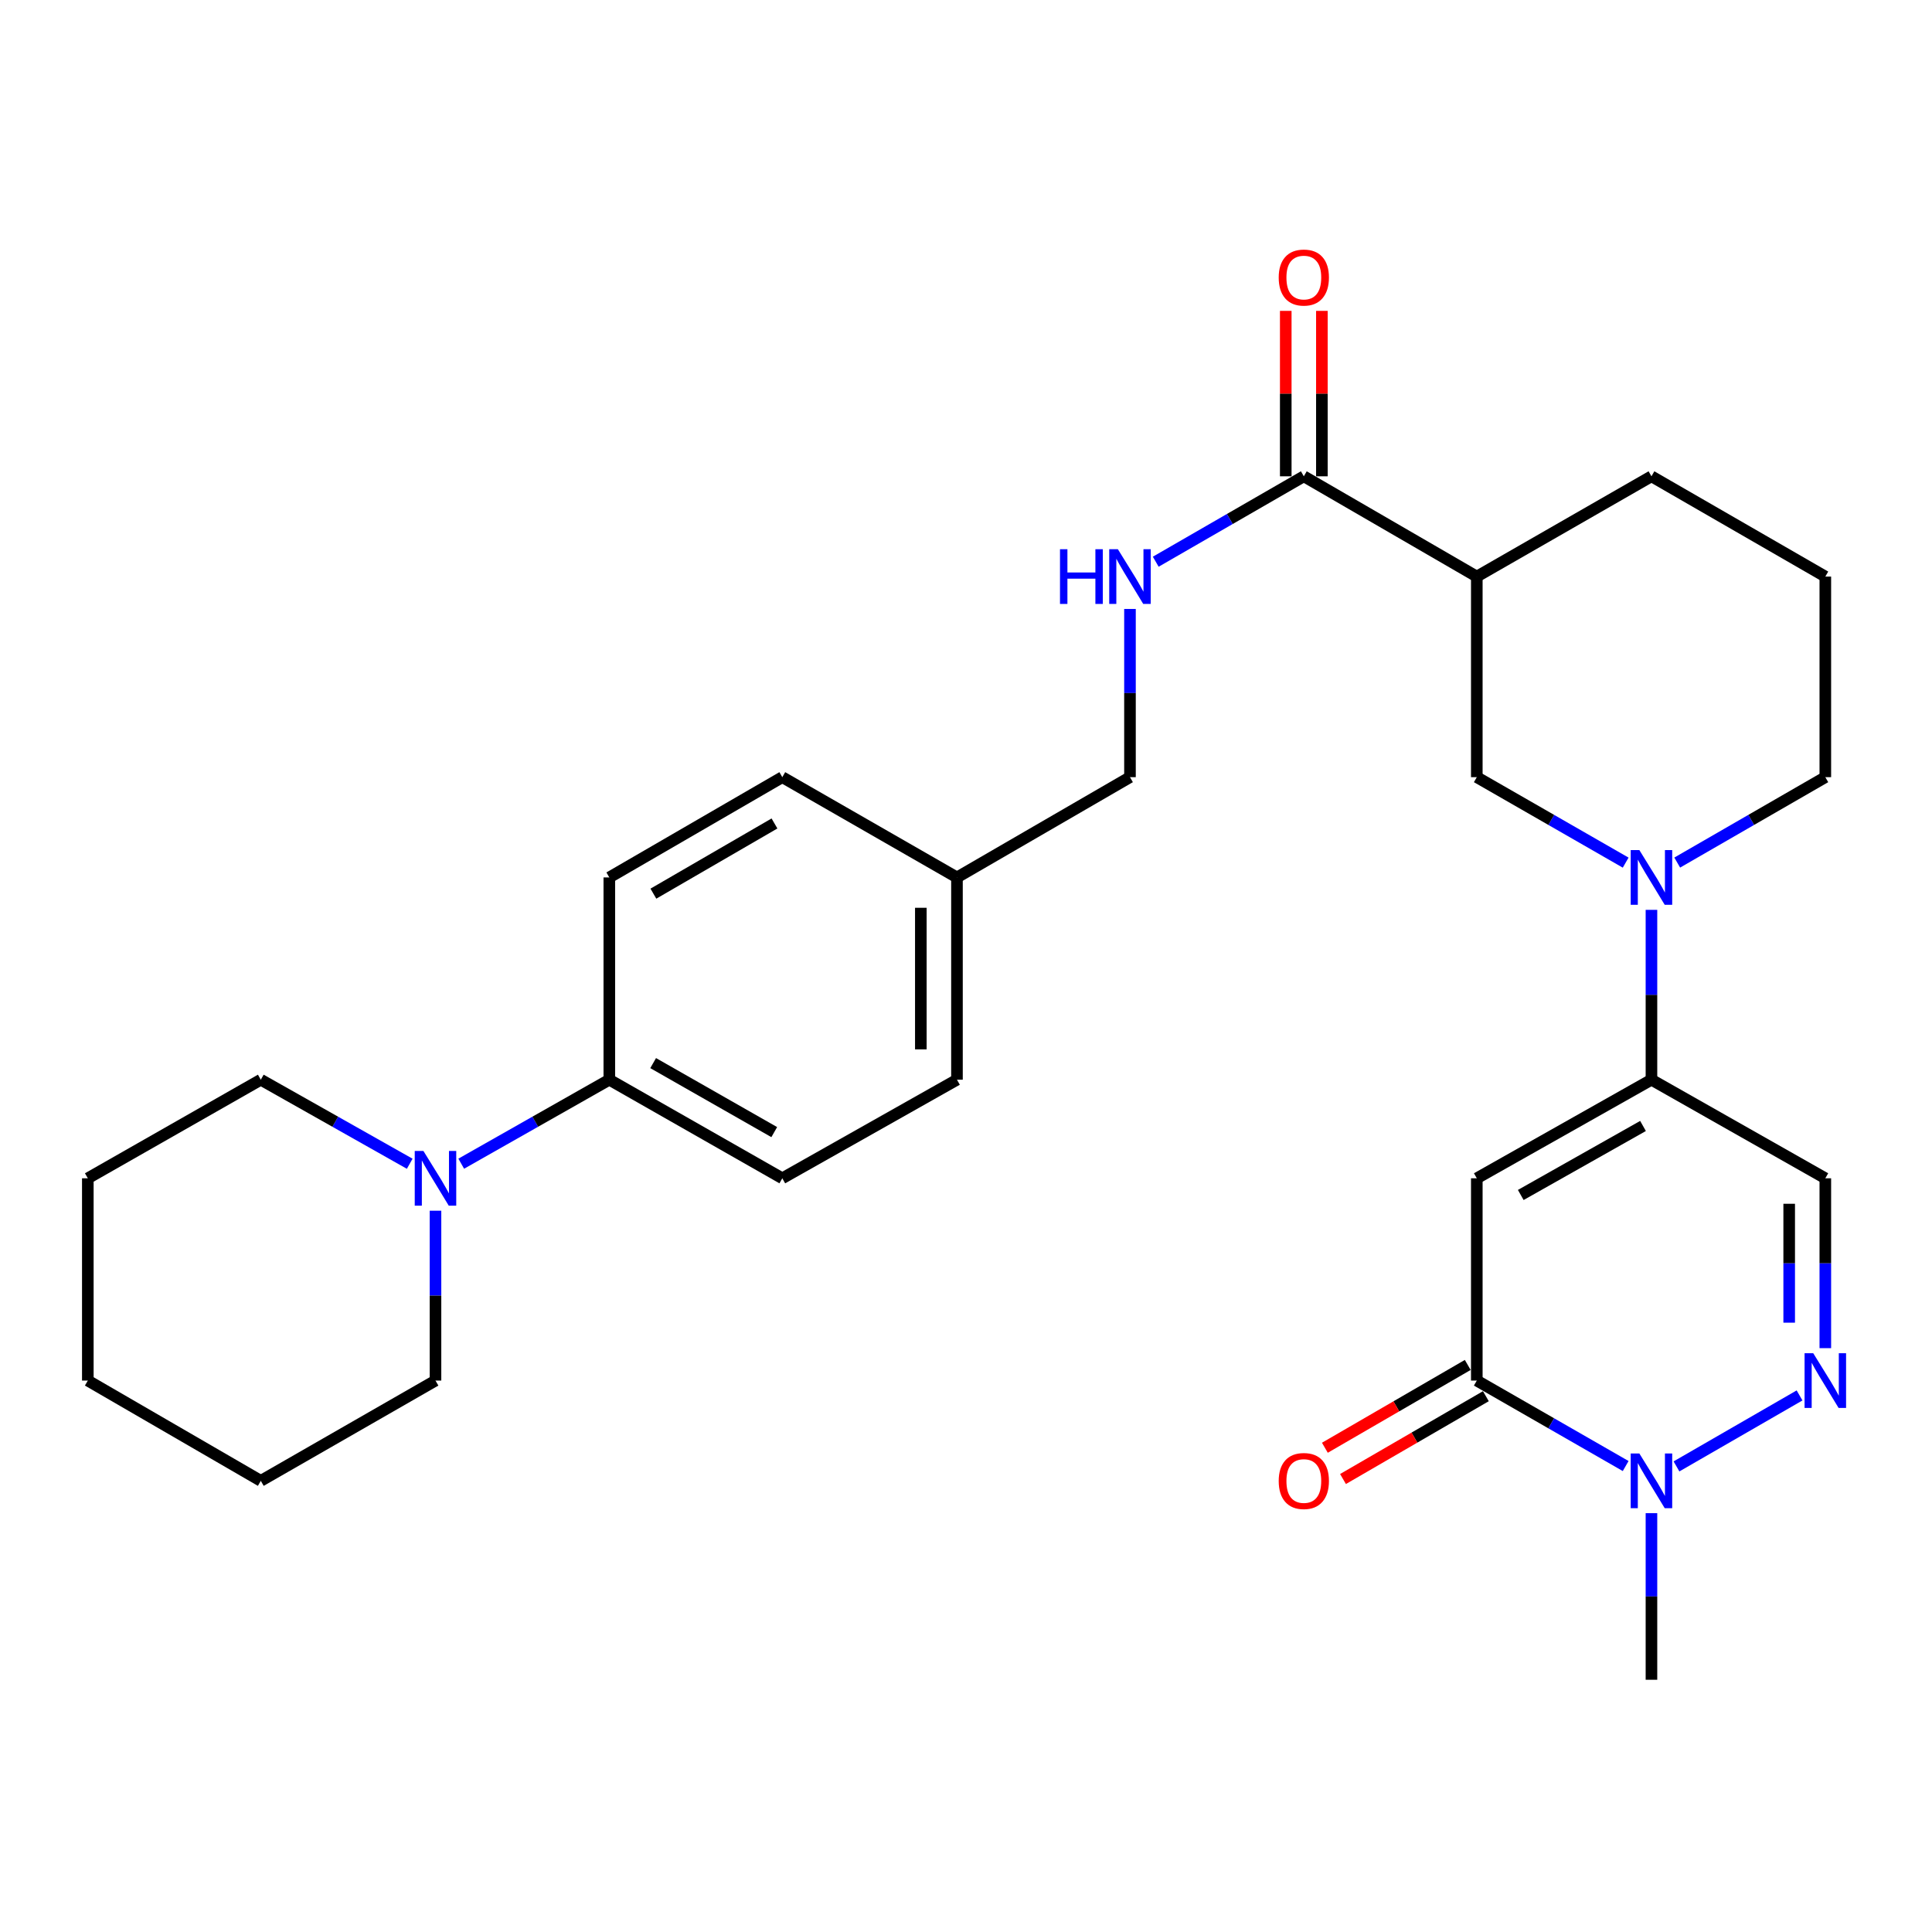 <?xml version='1.0' encoding='iso-8859-1'?>
<svg version='1.1' baseProfile='full'
              xmlns='http://www.w3.org/2000/svg'
                      xmlns:rdkit='http://www.rdkit.org/xml'
                      xmlns:xlink='http://www.w3.org/1999/xlink'
                  xml:space='preserve'
width='1000px' height='1000px' viewBox='0 0 1000 1000'>
<!-- END OF HEADER -->
<rect style='opacity:1.0;fill:#FFFFFF;stroke:none' width='1000' height='1000' x='0' y='0'> </rect>
<path class='bond-0' d='M 764.391,609.885 L 854.79,558.856' style='fill:none;fill-rule:evenodd;stroke:#000000;stroke-width:6px;stroke-linecap:butt;stroke-linejoin:miter;stroke-opacity:1' />
<path class='bond-0' d='M 787.145,618.518 L 850.424,582.798' style='fill:none;fill-rule:evenodd;stroke:#000000;stroke-width:6px;stroke-linecap:butt;stroke-linejoin:miter;stroke-opacity:1' />
<path class='bond-1' d='M 764.391,609.885 L 764.391,714.58' style='fill:none;fill-rule:evenodd;stroke:#000000;stroke-width:6px;stroke-linecap:butt;stroke-linejoin:miter;stroke-opacity:1' />
<path class='bond-4' d='M 854.79,558.856 L 854.79,514.897' style='fill:none;fill-rule:evenodd;stroke:#000000;stroke-width:6px;stroke-linecap:butt;stroke-linejoin:miter;stroke-opacity:1' />
<path class='bond-4' d='M 854.79,514.897 L 854.79,470.938' style='fill:none;fill-rule:evenodd;stroke:#0000FF;stroke-width:6px;stroke-linecap:butt;stroke-linejoin:miter;stroke-opacity:1' />
<path class='bond-5' d='M 854.79,558.856 L 944.783,609.885' style='fill:none;fill-rule:evenodd;stroke:#000000;stroke-width:6px;stroke-linecap:butt;stroke-linejoin:miter;stroke-opacity:1' />
<path class='bond-3' d='M 764.391,714.58 L 802.918,736.7' style='fill:none;fill-rule:evenodd;stroke:#000000;stroke-width:6px;stroke-linecap:butt;stroke-linejoin:miter;stroke-opacity:1' />
<path class='bond-3' d='M 802.918,736.7 L 841.444,758.819' style='fill:none;fill-rule:evenodd;stroke:#0000FF;stroke-width:6px;stroke-linecap:butt;stroke-linejoin:miter;stroke-opacity:1' />
<path class='bond-12' d='M 759.702,706.49 L 722.727,727.923' style='fill:none;fill-rule:evenodd;stroke:#000000;stroke-width:6px;stroke-linecap:butt;stroke-linejoin:miter;stroke-opacity:1' />
<path class='bond-12' d='M 722.727,727.923 L 685.753,749.356' style='fill:none;fill-rule:evenodd;stroke:#FF0000;stroke-width:6px;stroke-linecap:butt;stroke-linejoin:miter;stroke-opacity:1' />
<path class='bond-12' d='M 769.081,722.671 L 732.107,744.104' style='fill:none;fill-rule:evenodd;stroke:#000000;stroke-width:6px;stroke-linecap:butt;stroke-linejoin:miter;stroke-opacity:1' />
<path class='bond-12' d='M 732.107,744.104 L 695.133,765.537' style='fill:none;fill-rule:evenodd;stroke:#FF0000;stroke-width:6px;stroke-linecap:butt;stroke-linejoin:miter;stroke-opacity:1' />
<path class='bond-2' d='M 931.446,722.272 L 867.742,759.012' style='fill:none;fill-rule:evenodd;stroke:#0000FF;stroke-width:6px;stroke-linecap:butt;stroke-linejoin:miter;stroke-opacity:1' />
<path class='bond-29' d='M 944.783,697.803 L 944.783,653.844' style='fill:none;fill-rule:evenodd;stroke:#0000FF;stroke-width:6px;stroke-linecap:butt;stroke-linejoin:miter;stroke-opacity:1' />
<path class='bond-29' d='M 944.783,653.844 L 944.783,609.885' style='fill:none;fill-rule:evenodd;stroke:#000000;stroke-width:6px;stroke-linecap:butt;stroke-linejoin:miter;stroke-opacity:1' />
<path class='bond-29' d='M 926.08,684.615 L 926.08,653.844' style='fill:none;fill-rule:evenodd;stroke:#0000FF;stroke-width:6px;stroke-linecap:butt;stroke-linejoin:miter;stroke-opacity:1' />
<path class='bond-29' d='M 926.08,653.844 L 926.08,623.072' style='fill:none;fill-rule:evenodd;stroke:#000000;stroke-width:6px;stroke-linecap:butt;stroke-linejoin:miter;stroke-opacity:1' />
<path class='bond-22' d='M 854.79,783.216 L 854.79,826.329' style='fill:none;fill-rule:evenodd;stroke:#0000FF;stroke-width:6px;stroke-linecap:butt;stroke-linejoin:miter;stroke-opacity:1' />
<path class='bond-22' d='M 854.79,826.329 L 854.79,869.442' style='fill:none;fill-rule:evenodd;stroke:#000000;stroke-width:6px;stroke-linecap:butt;stroke-linejoin:miter;stroke-opacity:1' />
<path class='bond-8' d='M 841.444,446.498 L 802.918,424.379' style='fill:none;fill-rule:evenodd;stroke:#0000FF;stroke-width:6px;stroke-linecap:butt;stroke-linejoin:miter;stroke-opacity:1' />
<path class='bond-8' d='M 802.918,424.379 L 764.391,402.259' style='fill:none;fill-rule:evenodd;stroke:#000000;stroke-width:6px;stroke-linecap:butt;stroke-linejoin:miter;stroke-opacity:1' />
<path class='bond-18' d='M 868.127,446.469 L 906.455,424.364' style='fill:none;fill-rule:evenodd;stroke:#0000FF;stroke-width:6px;stroke-linecap:butt;stroke-linejoin:miter;stroke-opacity:1' />
<path class='bond-18' d='M 906.455,424.364 L 944.783,402.259' style='fill:none;fill-rule:evenodd;stroke:#000000;stroke-width:6px;stroke-linecap:butt;stroke-linejoin:miter;stroke-opacity:1' />
<path class='bond-6' d='M 764.391,298.436 L 764.391,402.259' style='fill:none;fill-rule:evenodd;stroke:#000000;stroke-width:6px;stroke-linecap:butt;stroke-linejoin:miter;stroke-opacity:1' />
<path class='bond-7' d='M 764.391,298.436 L 674.856,246.535' style='fill:none;fill-rule:evenodd;stroke:#000000;stroke-width:6px;stroke-linecap:butt;stroke-linejoin:miter;stroke-opacity:1' />
<path class='bond-30' d='M 764.391,298.436 L 854.79,246.535' style='fill:none;fill-rule:evenodd;stroke:#000000;stroke-width:6px;stroke-linecap:butt;stroke-linejoin:miter;stroke-opacity:1' />
<path class='bond-10' d='M 674.856,246.535 L 636.533,268.639' style='fill:none;fill-rule:evenodd;stroke:#000000;stroke-width:6px;stroke-linecap:butt;stroke-linejoin:miter;stroke-opacity:1' />
<path class='bond-10' d='M 636.533,268.639 L 598.21,290.744' style='fill:none;fill-rule:evenodd;stroke:#0000FF;stroke-width:6px;stroke-linecap:butt;stroke-linejoin:miter;stroke-opacity:1' />
<path class='bond-13' d='M 684.207,246.535 L 684.207,203.722' style='fill:none;fill-rule:evenodd;stroke:#000000;stroke-width:6px;stroke-linecap:butt;stroke-linejoin:miter;stroke-opacity:1' />
<path class='bond-13' d='M 684.207,203.722 L 684.207,160.909' style='fill:none;fill-rule:evenodd;stroke:#FF0000;stroke-width:6px;stroke-linecap:butt;stroke-linejoin:miter;stroke-opacity:1' />
<path class='bond-13' d='M 665.504,246.535 L 665.504,203.722' style='fill:none;fill-rule:evenodd;stroke:#000000;stroke-width:6px;stroke-linecap:butt;stroke-linejoin:miter;stroke-opacity:1' />
<path class='bond-13' d='M 665.504,203.722 L 665.504,160.909' style='fill:none;fill-rule:evenodd;stroke:#FF0000;stroke-width:6px;stroke-linecap:butt;stroke-linejoin:miter;stroke-opacity:1' />
<path class='bond-9' d='M 238.735,602.327 L 277.059,580.591' style='fill:none;fill-rule:evenodd;stroke:#0000FF;stroke-width:6px;stroke-linecap:butt;stroke-linejoin:miter;stroke-opacity:1' />
<path class='bond-9' d='M 277.059,580.591 L 315.382,558.856' style='fill:none;fill-rule:evenodd;stroke:#000000;stroke-width:6px;stroke-linecap:butt;stroke-linejoin:miter;stroke-opacity:1' />
<path class='bond-23' d='M 225.41,626.662 L 225.41,670.621' style='fill:none;fill-rule:evenodd;stroke:#0000FF;stroke-width:6px;stroke-linecap:butt;stroke-linejoin:miter;stroke-opacity:1' />
<path class='bond-23' d='M 225.41,670.621 L 225.41,714.58' style='fill:none;fill-rule:evenodd;stroke:#000000;stroke-width:6px;stroke-linecap:butt;stroke-linejoin:miter;stroke-opacity:1' />
<path class='bond-24' d='M 212.074,602.359 L 173.532,580.607' style='fill:none;fill-rule:evenodd;stroke:#0000FF;stroke-width:6px;stroke-linecap:butt;stroke-linejoin:miter;stroke-opacity:1' />
<path class='bond-24' d='M 173.532,580.607 L 134.99,558.856' style='fill:none;fill-rule:evenodd;stroke:#000000;stroke-width:6px;stroke-linecap:butt;stroke-linejoin:miter;stroke-opacity:1' />
<path class='bond-16' d='M 584.873,315.192 L 584.873,358.726' style='fill:none;fill-rule:evenodd;stroke:#0000FF;stroke-width:6px;stroke-linecap:butt;stroke-linejoin:miter;stroke-opacity:1' />
<path class='bond-16' d='M 584.873,358.726 L 584.873,402.259' style='fill:none;fill-rule:evenodd;stroke:#000000;stroke-width:6px;stroke-linecap:butt;stroke-linejoin:miter;stroke-opacity:1' />
<path class='bond-11' d='M 315.382,558.856 L 404.918,609.885' style='fill:none;fill-rule:evenodd;stroke:#000000;stroke-width:6px;stroke-linecap:butt;stroke-linejoin:miter;stroke-opacity:1' />
<path class='bond-11' d='M 338.073,550.261 L 400.748,585.981' style='fill:none;fill-rule:evenodd;stroke:#000000;stroke-width:6px;stroke-linecap:butt;stroke-linejoin:miter;stroke-opacity:1' />
<path class='bond-31' d='M 315.382,558.856 L 315.382,454.16' style='fill:none;fill-rule:evenodd;stroke:#000000;stroke-width:6px;stroke-linecap:butt;stroke-linejoin:miter;stroke-opacity:1' />
<path class='bond-14' d='M 315.382,454.16 L 404.918,402.259' style='fill:none;fill-rule:evenodd;stroke:#000000;stroke-width:6px;stroke-linecap:butt;stroke-linejoin:miter;stroke-opacity:1' />
<path class='bond-14' d='M 338.192,462.556 L 400.867,426.226' style='fill:none;fill-rule:evenodd;stroke:#000000;stroke-width:6px;stroke-linecap:butt;stroke-linejoin:miter;stroke-opacity:1' />
<path class='bond-15' d='M 404.918,609.885 L 495.327,558.856' style='fill:none;fill-rule:evenodd;stroke:#000000;stroke-width:6px;stroke-linecap:butt;stroke-linejoin:miter;stroke-opacity:1' />
<path class='bond-17' d='M 584.873,402.259 L 495.327,454.16' style='fill:none;fill-rule:evenodd;stroke:#000000;stroke-width:6px;stroke-linecap:butt;stroke-linejoin:miter;stroke-opacity:1' />
<path class='bond-19' d='M 495.327,454.16 L 404.918,402.259' style='fill:none;fill-rule:evenodd;stroke:#000000;stroke-width:6px;stroke-linecap:butt;stroke-linejoin:miter;stroke-opacity:1' />
<path class='bond-20' d='M 495.327,454.16 L 495.327,558.856' style='fill:none;fill-rule:evenodd;stroke:#000000;stroke-width:6px;stroke-linecap:butt;stroke-linejoin:miter;stroke-opacity:1' />
<path class='bond-20' d='M 476.623,469.865 L 476.623,543.152' style='fill:none;fill-rule:evenodd;stroke:#000000;stroke-width:6px;stroke-linecap:butt;stroke-linejoin:miter;stroke-opacity:1' />
<path class='bond-25' d='M 944.783,402.259 L 944.783,298.436' style='fill:none;fill-rule:evenodd;stroke:#000000;stroke-width:6px;stroke-linecap:butt;stroke-linejoin:miter;stroke-opacity:1' />
<path class='bond-21' d='M 854.79,246.535 L 944.783,298.436' style='fill:none;fill-rule:evenodd;stroke:#000000;stroke-width:6px;stroke-linecap:butt;stroke-linejoin:miter;stroke-opacity:1' />
<path class='bond-26' d='M 225.41,714.58 L 134.99,766.482' style='fill:none;fill-rule:evenodd;stroke:#000000;stroke-width:6px;stroke-linecap:butt;stroke-linejoin:miter;stroke-opacity:1' />
<path class='bond-27' d='M 134.99,558.856 L 45.455,609.885' style='fill:none;fill-rule:evenodd;stroke:#000000;stroke-width:6px;stroke-linecap:butt;stroke-linejoin:miter;stroke-opacity:1' />
<path class='bond-32' d='M 134.99,766.482 L 45.455,714.58' style='fill:none;fill-rule:evenodd;stroke:#000000;stroke-width:6px;stroke-linecap:butt;stroke-linejoin:miter;stroke-opacity:1' />
<path class='bond-28' d='M 45.455,609.885 L 45.455,714.58' style='fill:none;fill-rule:evenodd;stroke:#000000;stroke-width:6px;stroke-linecap:butt;stroke-linejoin:miter;stroke-opacity:1' />
<path  class='atom-3' d='M 938.523 700.42
L 947.803 715.42
Q 948.723 716.9, 950.203 719.58
Q 951.683 722.26, 951.763 722.42
L 951.763 700.42
L 955.523 700.42
L 955.523 728.74
L 951.643 728.74
L 941.683 712.34
Q 940.523 710.42, 939.283 708.22
Q 938.083 706.02, 937.723 705.34
L 937.723 728.74
L 934.043 728.74
L 934.043 700.42
L 938.523 700.42
' fill='#0000FF'/>
<path  class='atom-4' d='M 848.53 752.322
L 857.81 767.322
Q 858.73 768.802, 860.21 771.482
Q 861.69 774.162, 861.77 774.322
L 861.77 752.322
L 865.53 752.322
L 865.53 780.642
L 861.65 780.642
L 851.69 764.242
Q 850.53 762.322, 849.29 760.122
Q 848.09 757.922, 847.73 757.242
L 847.73 780.642
L 844.05 780.642
L 844.05 752.322
L 848.53 752.322
' fill='#0000FF'/>
<path  class='atom-5' d='M 848.53 440
L 857.81 455
Q 858.73 456.48, 860.21 459.16
Q 861.69 461.84, 861.77 462
L 861.77 440
L 865.53 440
L 865.53 468.32
L 861.65 468.32
L 851.69 451.92
Q 850.53 450, 849.29 447.8
Q 848.09 445.6, 847.73 444.92
L 847.73 468.32
L 844.05 468.32
L 844.05 440
L 848.53 440
' fill='#0000FF'/>
<path  class='atom-10' d='M 219.15 595.725
L 228.43 610.725
Q 229.35 612.205, 230.83 614.885
Q 232.31 617.565, 232.39 617.725
L 232.39 595.725
L 236.15 595.725
L 236.15 624.045
L 232.27 624.045
L 222.31 607.645
Q 221.15 605.725, 219.91 603.525
Q 218.71 601.325, 218.35 600.645
L 218.35 624.045
L 214.67 624.045
L 214.67 595.725
L 219.15 595.725
' fill='#0000FF'/>
<path  class='atom-11' d='M 548.653 284.276
L 552.493 284.276
L 552.493 296.316
L 566.973 296.316
L 566.973 284.276
L 570.813 284.276
L 570.813 312.596
L 566.973 312.596
L 566.973 299.516
L 552.493 299.516
L 552.493 312.596
L 548.653 312.596
L 548.653 284.276
' fill='#0000FF'/>
<path  class='atom-11' d='M 578.613 284.276
L 587.893 299.276
Q 588.813 300.756, 590.293 303.436
Q 591.773 306.116, 591.853 306.276
L 591.853 284.276
L 595.613 284.276
L 595.613 312.596
L 591.733 312.596
L 581.773 296.196
Q 580.613 294.276, 579.373 292.076
Q 578.173 289.876, 577.813 289.196
L 577.813 312.596
L 574.133 312.596
L 574.133 284.276
L 578.613 284.276
' fill='#0000FF'/>
<path  class='atom-13' d='M 661.856 766.562
Q 661.856 759.762, 665.216 755.962
Q 668.576 752.162, 674.856 752.162
Q 681.136 752.162, 684.496 755.962
Q 687.856 759.762, 687.856 766.562
Q 687.856 773.442, 684.456 777.362
Q 681.056 781.242, 674.856 781.242
Q 668.616 781.242, 665.216 777.362
Q 661.856 773.482, 661.856 766.562
M 674.856 778.042
Q 679.176 778.042, 681.496 775.162
Q 683.856 772.242, 683.856 766.562
Q 683.856 761.002, 681.496 758.202
Q 679.176 755.362, 674.856 755.362
Q 670.536 755.362, 668.176 758.162
Q 665.856 760.962, 665.856 766.562
Q 665.856 772.282, 668.176 775.162
Q 670.536 778.042, 674.856 778.042
' fill='#FF0000'/>
<path  class='atom-14' d='M 661.856 143.655
Q 661.856 136.855, 665.216 133.055
Q 668.576 129.255, 674.856 129.255
Q 681.136 129.255, 684.496 133.055
Q 687.856 136.855, 687.856 143.655
Q 687.856 150.535, 684.456 154.455
Q 681.056 158.335, 674.856 158.335
Q 668.616 158.335, 665.216 154.455
Q 661.856 150.575, 661.856 143.655
M 674.856 155.135
Q 679.176 155.135, 681.496 152.255
Q 683.856 149.335, 683.856 143.655
Q 683.856 138.095, 681.496 135.295
Q 679.176 132.455, 674.856 132.455
Q 670.536 132.455, 668.176 135.255
Q 665.856 138.055, 665.856 143.655
Q 665.856 149.375, 668.176 152.255
Q 670.536 155.135, 674.856 155.135
' fill='#FF0000'/>
</svg>
